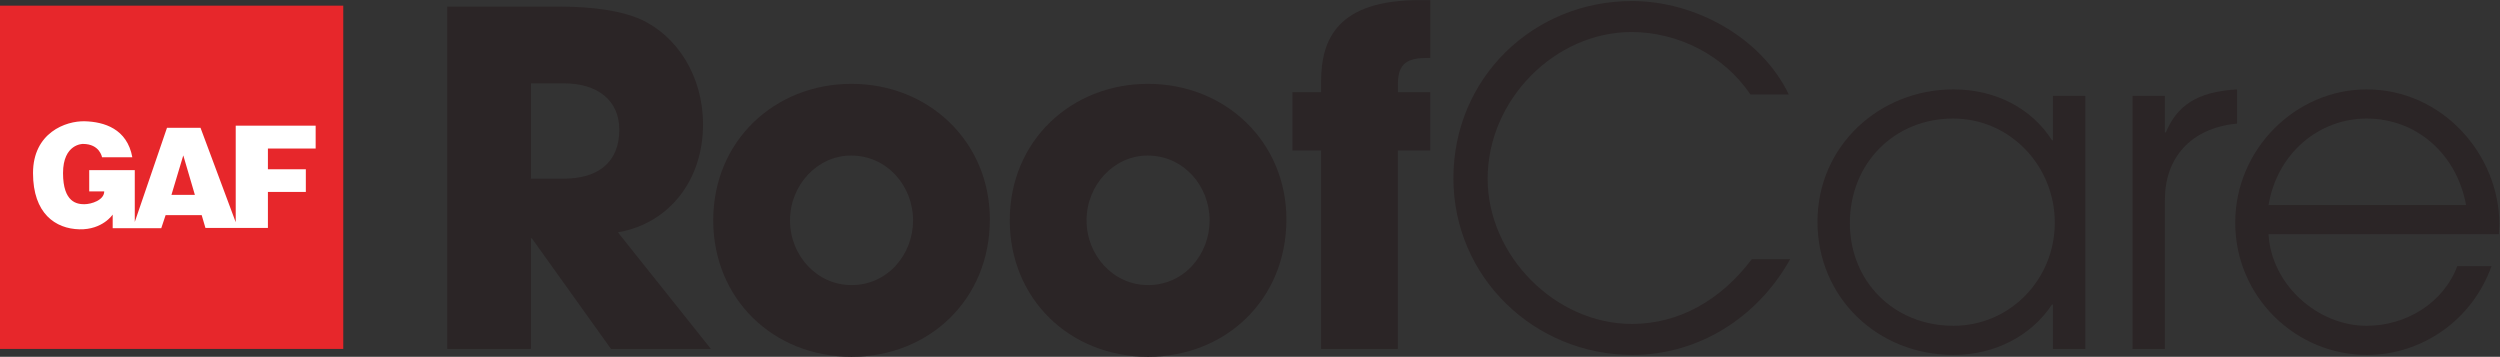 <?xml version="1.0" encoding="UTF-8" standalone="no"?>
<!-- Created with Inkscape (http://www.inkscape.org/) -->

<svg
   version="1.1"
   id="svg2"
   width="558.507"
   height="79.707"
   viewBox="0 0 558.507 79.707"
   sodipodi:docname="GAF_RoofCare_Logo_Color.eps"
   xmlns:inkscape="http://www.inkscape.org/namespaces/inkscape"
   xmlns:sodipodi="http://sodipodi.sourceforge.net/DTD/sodipodi-0.dtd"
   xmlns="http://www.w3.org/2000/svg"
   xmlns:svg="http://www.w3.org/2000/svg">
  <rect x="0" y="0" width="558.507" height="79.707" fill="#333333" stroke="none"/>
  <defs
     id="defs6" />
  <sodipodi:namedview
     id="namedview4"
     pagecolor="#ffffff"
     bordercolor="#000000"
     borderopacity="0.25"
     inkscape:showpageshadow="2"
     inkscape:pageopacity="0.0"
     inkscape:pagecheckerboard="0"
     inkscape:deskcolor="#d1d1d1" />
  <g
     id="g8"
     inkscape:groupmode="layer"
     inkscape:label="ink_ext_XXXXXX"
     transform="matrix(1.333,0,0,-1.333,0,79.707)">
    <g
       id="g10"
       transform="scale(0.1)">
      <path
         d="M 575.293,588.473 H 0 V 13.18 H 575.293 V 588.473"
         style="fill:#e7272b;fill-opacity:1;fill-rule:nonzero;stroke:none"
         id="path12" />
      <path
         d="m 529.02,348.98 v 38.403 H 395.055 V 225.523 L 336.078,383.715 H 279.84 L 225.871,225.984 v 86.864 h -76.348 v -35.653 h 25.157 c 0,-14.64 -21.489,-21.484 -33.375,-21.484 -11.895,0 -35.672,2.73 -35.672,52.109 0,49.379 33.375,48.918 33.375,48.918 28.351,0 32,-22.402 32,-22.402 h 50.758 c -8.68,48.019 -47.543,59.453 -79.543,60.371 -32.024,0.918 -86.887,-19.215 -86.887,-86.887 0,-67.652 37.508,-93.25 77.727,-94.183 38.863,-0.918 55.781,24.695 55.781,24.695 v -22.863 h 81.398 l 7.305,21.949 h 60.449 l 6.305,-21.488 H 449 v 60.347 h 63.563 v 37.95 H 449 v 34.753 z m -241.68,-77.609 19.832,66.137 19.43,-66.137 z"
         style="fill:#ffffff;fill-opacity:1;fill-rule:nonzero;stroke:none"
         id="path14" />
      <path
         d="m 944.109,298.496 c 58.161,0 93.811,27.129 93.811,82.18 0,49.617 -37.21,77.527 -92.256,77.527 h -55.82 V 298.496 Z M 1023.96,13.184 891.395,198.477 h -1.551 V 13.184 H 749.512 V 586.906 h 187.625 c 59.699,0 105.443,-7.754 135.673,-20.929 62.02,-27.918 105.44,-95.372 105.44,-176.778 0,-90.703 -54.27,-165.136 -142.65,-180.644 L 1191.44,13.184 h -167.48"
         style="fill:#2b2526;fill-opacity:1;fill-rule:nonzero;stroke:none"
         id="path16" />
      <path
         d="m 1530.25,228.723 c 0,57.371 -43.41,108.535 -103.88,108.535 -56.6,0 -102.35,-49.621 -102.35,-108.535 0,-58.926 44.97,-108.547 103.12,-108.547 60.48,0 103.11,51.172 103.11,108.547 z M 1427.14,0 c -131.03,0 -231.82,96.914 -231.82,228.723 0,133.347 103.12,228.711 231.82,228.711 129.47,0 231.81,-96.914 231.81,-227.168 C 1658.95,95.363 1556.61,0 1427.14,0"
         style="fill:#2b2526;fill-opacity:1;fill-rule:nonzero;stroke:none"
         id="path18" />
      <path
         d="m 2027.23,228.723 c 0,57.371 -43.42,108.535 -103.89,108.535 -56.6,0 -102.34,-49.621 -102.34,-108.535 0,-58.926 44.97,-108.547 103.11,-108.547 60.48,0 103.12,51.172 103.12,108.547 z M 1924.11,0 c -131.02,0 -231.82,96.914 -231.82,228.723 0,133.347 103.12,228.711 231.82,228.711 129.47,0 231.82,-96.914 231.82,-227.168 C 2155.93,95.363 2053.58,0 1924.11,0"
         style="fill:#2b2526;fill-opacity:1;fill-rule:nonzero;stroke:none"
         id="path20" />
      <path
         d="M 2214.08,13.184 V 345.793 h -48.06 v 97.684 h 48.06 v 17.832 c 0,71.328 27.91,136.457 165.14,136.457 h 17.83 v -96.914 h -4.65 c -33.34,0 -49.62,-8.536 -49.62,-44.2 v -13.175 h 54.27 v -97.684 h -54.27 V 13.184 h -128.7"
         style="fill:#2b2526;fill-opacity:1;fill-rule:nonzero;stroke:none"
         id="path22" />
      <path
         d="M 3000.23,163.594 C 2944.41,63.574 2844.4,3.105 2735.86,3.105 c -163.59,0 -300.04,129.473 -300.04,296.165 0,168.242 134.12,296.941 299.27,296.941 106.21,0 217.08,-61.25 262.82,-156.609 h -64.35 c -44.2,65.898 -121.72,104.668 -199.25,104.668 -127.92,0 -241.12,-113.196 -241.12,-245.774 0,-128.699 113.2,-243.445 241.9,-243.445 78.3,0 148.85,39.539 200.8,108.543 h 64.34"
         style="fill:#2b2526;fill-opacity:1;fill-rule:nonzero;stroke:none"
         id="path24" />
      <path
         d="m 3443.72,224.844 c 0,94.582 -74.43,174.441 -170.57,174.441 -97.68,0 -172.89,-74.43 -172.89,-175.222 0,-97.684 73.66,-172.11 173.67,-172.11 94.59,0 169.79,77.531 169.79,172.891 z m -3.11,-211.66 v 74.434 h -1.55 C 3404.18,34.895 3342.93,3.105 3273.93,3.105 c -127.15,0 -227.94,96.133 -227.94,223.282 0,127.148 103.89,221.738 227.94,221.738 70.55,0 131.02,-31.785 165.13,-85.281 h 1.55 v 74.433 h 54.28 V 13.184 h -54.28"
         style="fill:#2b2526;fill-opacity:1;fill-rule:nonzero;stroke:none"
         id="path26" />
      <path
         d="M 3573.98,13.184 V 437.277 h 54.28 v -61.25 h 1.55 c 18.61,44.188 51.17,68.223 119.4,72.098 v -57.371 h -0.78 C 3670.13,383 3628.26,331.836 3628.26,263.605 V 13.184 h -54.28"
         style="fill:#2b2526;fill-opacity:1;fill-rule:nonzero;stroke:none"
         id="path28" />
      <path
         d="m 4132.98,254.297 c -15.51,85.281 -82.96,144.988 -166.69,144.988 -79.08,0 -149.64,-57.371 -164.37,-144.988 z m -331.06,-48.836 c 4.65,-84.512 82.18,-153.508 164.37,-153.508 65.9,0 128.7,37.988 151.95,100.012 h 57.37 C 4143.06,60.48 4057.77,3.105 3967.06,3.105 c -120.17,0 -220.96,97.688 -220.96,221.739 0,123.273 101.57,223.281 220.19,223.281 127.15,0 222.51,-109.316 222.51,-226.387 0,-5.429 -0.77,-10.847 -0.77,-16.277 h -386.11"
         style="fill:#2b2526;fill-opacity:1;fill-rule:nonzero;stroke:none"
         id="path30" />
    </g>
  </g>
</svg>
